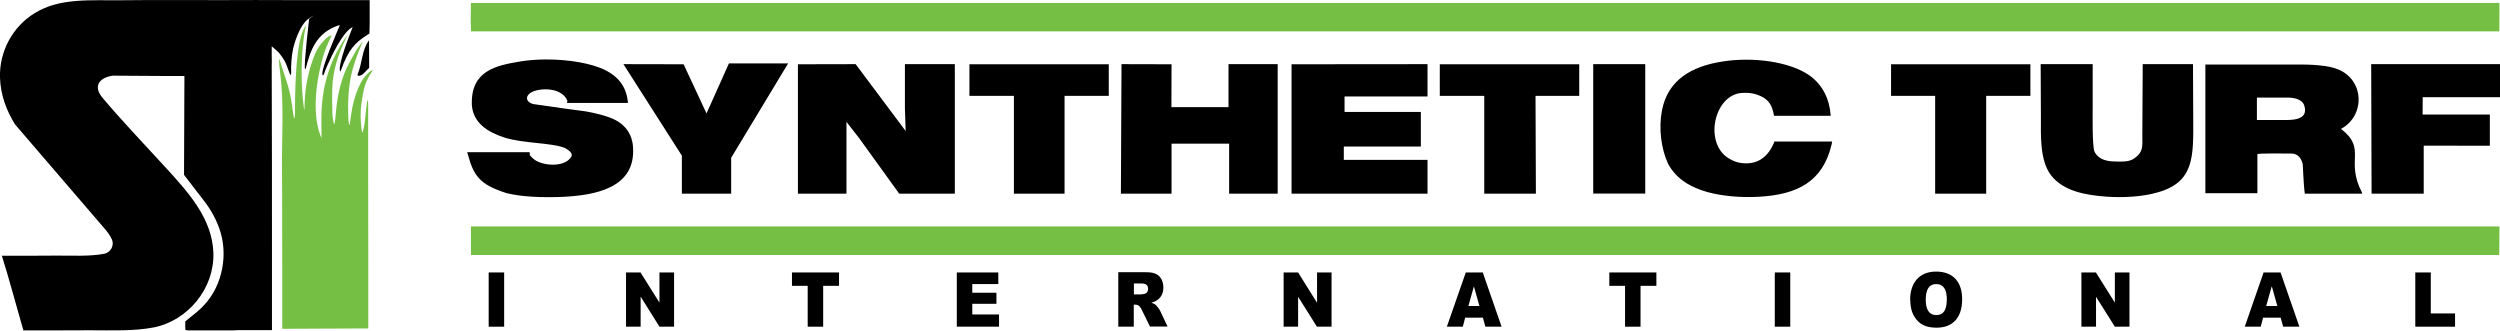<?xml version="1.0" encoding="UTF-8"?> <svg xmlns="http://www.w3.org/2000/svg" viewBox="0 0 201.87 26.69"><g fill="#75c044"><path d="m201.82 18.3c-54.6 0-163.79 0-163.79 0v2.28s109.18 0 163.77 0"></path><path d="m201.82.24c-54.6 0-109.19 0-163.79 0-.01.81-.04 1.48.01 2.28h163.77"></path><path d="m28.11 2.78s-.06.07-.11.13c-.25.29-.65 1.01-.83 1.34-1.51 2.94-1.18 5.61-1.21 6.83 0 .02-.01.04-.01.05-1.07-2.46 0-6.41.43-7.38.01-.03.39-.89.39-.89s-.2.02-.4.21c-.15.13-.66.63-.92 1.26-.47 1.13-.83 2.53-.86 4.21 0 .23 0 .33-.02.35-.14-.75-.42-3.52.03-6.31.03-.19.12-.52.12-.52-.91.94-.9 5.94-.9 7.05 0 .27-.04.54-.08.4-.08-.32-.11-.7-.16-1.01-.09-.53-.1-.66-.17-.96-.15-.65-.4-1.42-.6-1.98-.1-.29-.29-1.04-.28-.72.01.27.03.64.08.95.35 2.63.13 5.31.16 8.04.03 2.69 0 5.36.02 8.04v3.24 1.44h.12s6.73-.03 6.73-.03h.1v-2.02c0-.8 0-1.58 0-2.38-.01-2.67 0-5.3-.01-7.96 0-1.34 0-2.68 0-4.02 0-.35 0-.7 0-1.05 0-.33.01-.65-.01-.96 0-.1-.05-.02-.08.1-.1.54-.17 2.19-.4 2.49-.04-.29-.08-.55-.1-.85-.05-.7 0-1.31.12-2.01.13-.76.24-1.28.77-2.06.25-.38-.5.14-.88.85-.3.57-.53 1.22-.69 1.99-.08.41-.13.76-.17 1.04-.02.16-.04.54-.1.36-.04-.13-.05-.31-.06-.46-.06-1.38 0-2.73.35-4 .2-.7.45-1.38.72-2 .03-.08.11-.24.11-.24s-.41.47-.6.82c-.17.32-.26.48-.5.9-.66 1.22-.96 2.59-1.08 3.96-.03.41-.09.95-.13.98-.07.06-.15-.57-.16-.86-.02-.6-.03-1.33-.01-1.99.04-1.44.48-2.78 1.09-4.02.03-.07.2-.4.2-.4" fill-rule="evenodd"></path></g><path d="m27.47 5.77s.02 0 .03-.03c.01-.02.02-.04.03-.06.6-1.7 1.17-2.23 1.99-2.77l.31-.2.02-.79v-1.5s0-.41 0-.41h-6.42c-1.85-.01-3.7-.01-5.55 0-2.69 0-5.35-.02-8.04.01-2.48.03-4.99-.22-7.02 1.03-1.8 1.09-2.89 3.11-2.82 5.23.05 1.39.51 2.63 1.21 3.76l7.27 8.46c.21.24.39.49.54.8.25.53-.1 1.11-.64 1.2-1.24.22-2.56.13-3.87.14-.65 0-1.3 0-1.94.01h-2.42s.41 1.35.41 1.35c.16.53.3 1.05.45 1.57.23.81.45 1.61.68 2.41l.2.7h2.26c1.03 0 2.06-.01 3.1-.01 1.77 0 3.53.08 5.16-.23 2.75-.54 4.92-3.15 4.82-6.03-.1-2.78-2.02-4.88-3.9-6.93-1.72-1.88-3.56-3.8-5.11-5.65-.76-1-.04-1.58.86-1.72l4.59.03h1.22s0 .21 0 .21l-.03 7.77 1.13 1.47c.07.09.15.19.22.28.65.81 1.14 1.59 1.48 2.53.77 2.08.29 4.61-1.17 6.19-.18.2-.4.42-.62.6l-.94.76v.66s.1.08.2.07h.15 3.47c.14-.01.28-.01.42-.02h1.46 1.3s0-1.27 0-1.27c0-1.35 0-2.68 0-4.02 0-5.33 0-10.66-.02-16 0-.29.02-.57 0-.86v-.77s.46.38.59.53c.26.33.43.56.58.92.11.27.17.46.29.77.07.18.1.08.11-.08-.02-.61.02-1.3.16-1.96.04-.19.47-1.9 1.28-2.43s.02.02.01.04c0 .03-.42 3.51-.34 4.04.03 0 .06-.02.07-.05.35-1.33.78-2.88 2.71-3.49h.04c-.07.21-1.66 3.77-1.38 4.05.02.03.06-.03.09-.08.08-.24.17-.46.27-.69.3-.69 1.28-2.79 2.06-3.12-.01.02-.02.04-.03.07-.06.14-1.25 3.09-.98 3.52" fill-rule="evenodd"></path><path d="m28.97 6.12c.32 0 .54-.38.84-.64 0 0 0-1.51-.01-2.23-.6.81-.53 1.79-.9 2.69-.06.13-.03.18.07.18" fill-rule="evenodd"></path><path d="m38.03 18.31h163.77v2.28h-163.77z" fill="#75c044"></path><path d="m38.03.24h163.77v2.28h-163.77z" fill="#75c044"></path><path d="m41.97 4.97c-1.9.32-3.95.73-3.87 3.45v.05c.1 1.45 1.27 2.2 2.64 2.64 1.56.48 3.69.4 4.83.82.59.3.68.56.54.76-.57.86-2.28.69-2.94.21-.14-.1-.27-.22-.39-.37 0-.08-.01-.16-.01-.24h-5.04c0 .05.02.1.04.15.47 1.73.93 2.46 3.15 3.16.3.07.62.13.98.18.66.09 1.46.14 2.41.14.44 0 .86-.01 1.25-.03 2.45-.14 5.83-.68 5.55-4.07 0-.13-.03-.24-.05-.36-.15-.75-.58-1.28-1.16-1.65-.56-.36-1.54-.62-2.56-.81-.05 0-3.18-.43-4.16-.58-.74-.1-.87-.72-.14-1.03.81-.33 2.38-.27 2.78.76-.02.05-.03.1-.03.16h4.91c0-.06 0-.1-.01-.15-.14-1.24-.84-2-1.76-2.47-1.15-.59-3.03-.89-4.81-.89-.76 0-1.51.06-2.16.17"></path><path d="m58.86 5.12-1.81 4.04-1.85-3.97-4.86-.01 4.72 7.39v3.07h3.98v-2.9l4.6-7.62z"></path><path d="m73.07 5.18v3.58l.06 1.82-4.04-5.4-4.66.01v10.45h3.92v-5.8l1.02 1.31 3.24 4.49h4.49v-10.46z"></path><path d="m78.28 5.19v2.55h3.59v7.9h4.09v-7.9h3.57v-2.55z"></path><path d="m99.2 5.18v3.47h-4.61l.01-3.46-4.04-.01-.05 10.46h4.09v-4.04h4.65v4.04h3.92v-10.46z"></path><path d="m104.29 5.19v10.45h10.98v-2.73h-6.76v-1.08h6.22v-2.79h-6.16v-1.25h6.7v-2.61z"></path><path d="m116.26 5.19v2.55h3.59v7.9h4.17l-.03-7.9h3.53v-2.55z"></path><path d="m128.65 5.18h4.2v10.45h-4.2z"></path><path d="m139.01 4.98c-2.37.38-4.36 1.45-4.82 3.99-.26 1.42-.06 3.04.51 4.27.67 1.23 1.85 1.91 3.21 2.28 1.14.31 2.64.45 4.1.37 3.15-.17 5.17-1.24 5.88-4.19.04-.17.05-.27.05-.27h-4.68s0 .04 0 .06c-.48 1.16-1.27 1.72-2.3 1.7-.37 0-.73-.08-1.03-.22-.21-.1-.4-.21-.57-.34-1.78-1.43-.81-5.18 1.47-5.13.36-.02.73.03 1.07.15.74.27 1.1.62 1.29 1.41 0 0 .06.28.06.29h4.57s0-.05 0-.08c-.11-1.33-.64-2.26-1.37-2.91-1.13-1.01-3.29-1.54-5.45-1.54-.67 0-1.34.05-1.98.16"></path><path d="m152.7 5.19v2.55h3.56v7.9h4.12v-7.9h3.57v-2.55z"></path><path d="m173.02 5.18-.03 5.68v.17c.01.8.07 1.26-.65 1.76-.45.31-1.01.26-1.54.25-.62-.01-1.26-.12-1.62-.69-.01-.03-.03-.06-.05-.1-.2-.38-.15-3.31-.15-3.72v-3.35h-4.2s.01 3.15.02 4.32c0 1.4-.1 3.43.8 4.63.99 1.31 2.83 1.63 4.5 1.75 1.39.1 2.92 0 4.07-.33 3.05-.83 2.94-2.92 2.93-6.02 0-1.27-.02-4.35-.02-4.35z"></path><path d="m182.24 7.88h2.05.51c.5.01 1.1.17 1.25.6.46 1.31-1.17 1.21-1.76 1.21h-2.05v-1.82zm-4.16-2.69v10.41s4.2 0 4.2 0v-3.15c0-.08 2.33-.06 2.75-.05.53 0 .79.38.91.85.02.1.06 1.64.17 2.39h4.63s0 0-.01-.08c-1.38-2.65.41-3.5-1.68-5.14-.02 0-.03 0-.05 0 0 0 .01 0 .06-.03 1.95-1.06 1.88-4.02-.38-4.83-.29-.11-.61-.18-.97-.23-.57-.08-1.21-.12-1.92-.12h-7.72z"></path><path d="m191.47 5.18.03 10.46h4.21v-3.88l5.34.01v-2.52h-5.43l.01-1.4h6.24v-2.67z"></path><path d="m53.25 22v2.42h-.01l-1.52-2.42h-1.17v4.38h1.18v-2.4h.02l1.5 2.4h1.18v-4.38z"></path><path d="m63.95 22v1.08h1.27v3.3h1.25v-3.3h1.28v-1.08z"></path><path d="m77.26 22v4.38h3.41v-.99h-2.16v-.86h1.95v-.89h-1.95v-.7h2.1v-.94z"></path><path d="m91.55 22.89h.57c.21 0 .59 0 .59.44 0 .13-.06.24-.12.31-.07.06-.09.08-.33.12-.06 0-.11.01-.16.01h-.54v-.89zm-1.25-.89v4.38h1.25v-1.78h.11c.32 0 .44.22.54.43l.66 1.34h1.42l-.6-1.27c-.08-.16-.19-.29-.3-.42-.1-.12-.24-.18-.41-.24.81-.21.97-.79.97-1.24 0-.26-.07-.62-.33-.89-.32-.32-.77-.33-1.24-.33h-2.08z"></path><path d="m106.35 22v2.42h-.02l-1.51-2.42h-1.17v4.38h1.17v-2.4h.01l1.51 2.4h1.18v-4.38z"></path><path d="m119.02 23.14.44 1.57h-.89l.44-1.57zm-.66-1.14-1.53 4.38h1.29l.19-.73h1.43l.2.73h1.31l-1.52-4.38z"></path><path d="m129.95 22v1.08h1.27v3.3h1.25v-3.3h1.28v-1.08z"></path><path d="m143.31 22h1.25v4.38h-1.25z"></path><path d="m155.5 24.2c0-.49.09-1.26.84-1.26.7 0 .86.62.86 1.2s-.09 1.3-.85 1.3c-.63 0-.85-.53-.85-1.23m-1.25-.01c0 .79.22 1.29.54 1.65.3.34.72.61 1.59.61 1.22 0 2.06-.72 2.06-2.3 0-1.35-.69-2.23-2.11-2.23s-2.09.99-2.09 2.27"></path><path d="m170.77 22v2.42h-.01l-1.52-2.42h-1.17v4.38h1.18v-2.4h.01l1.51 2.4h1.18v-4.38z"></path><path d="m39.46 22h1.25v4.38h-1.25z"></path><path d="m183.45 23.14.44 1.57h-.9l.44-1.57zm-.67-1.14-1.52 4.38h1.29l.19-.73h1.42l.2.73h1.31l-1.52-4.38z"></path><path d="m195.03 22v4.38h3.21v-1.07h-1.96v-3.31z"></path></svg> 